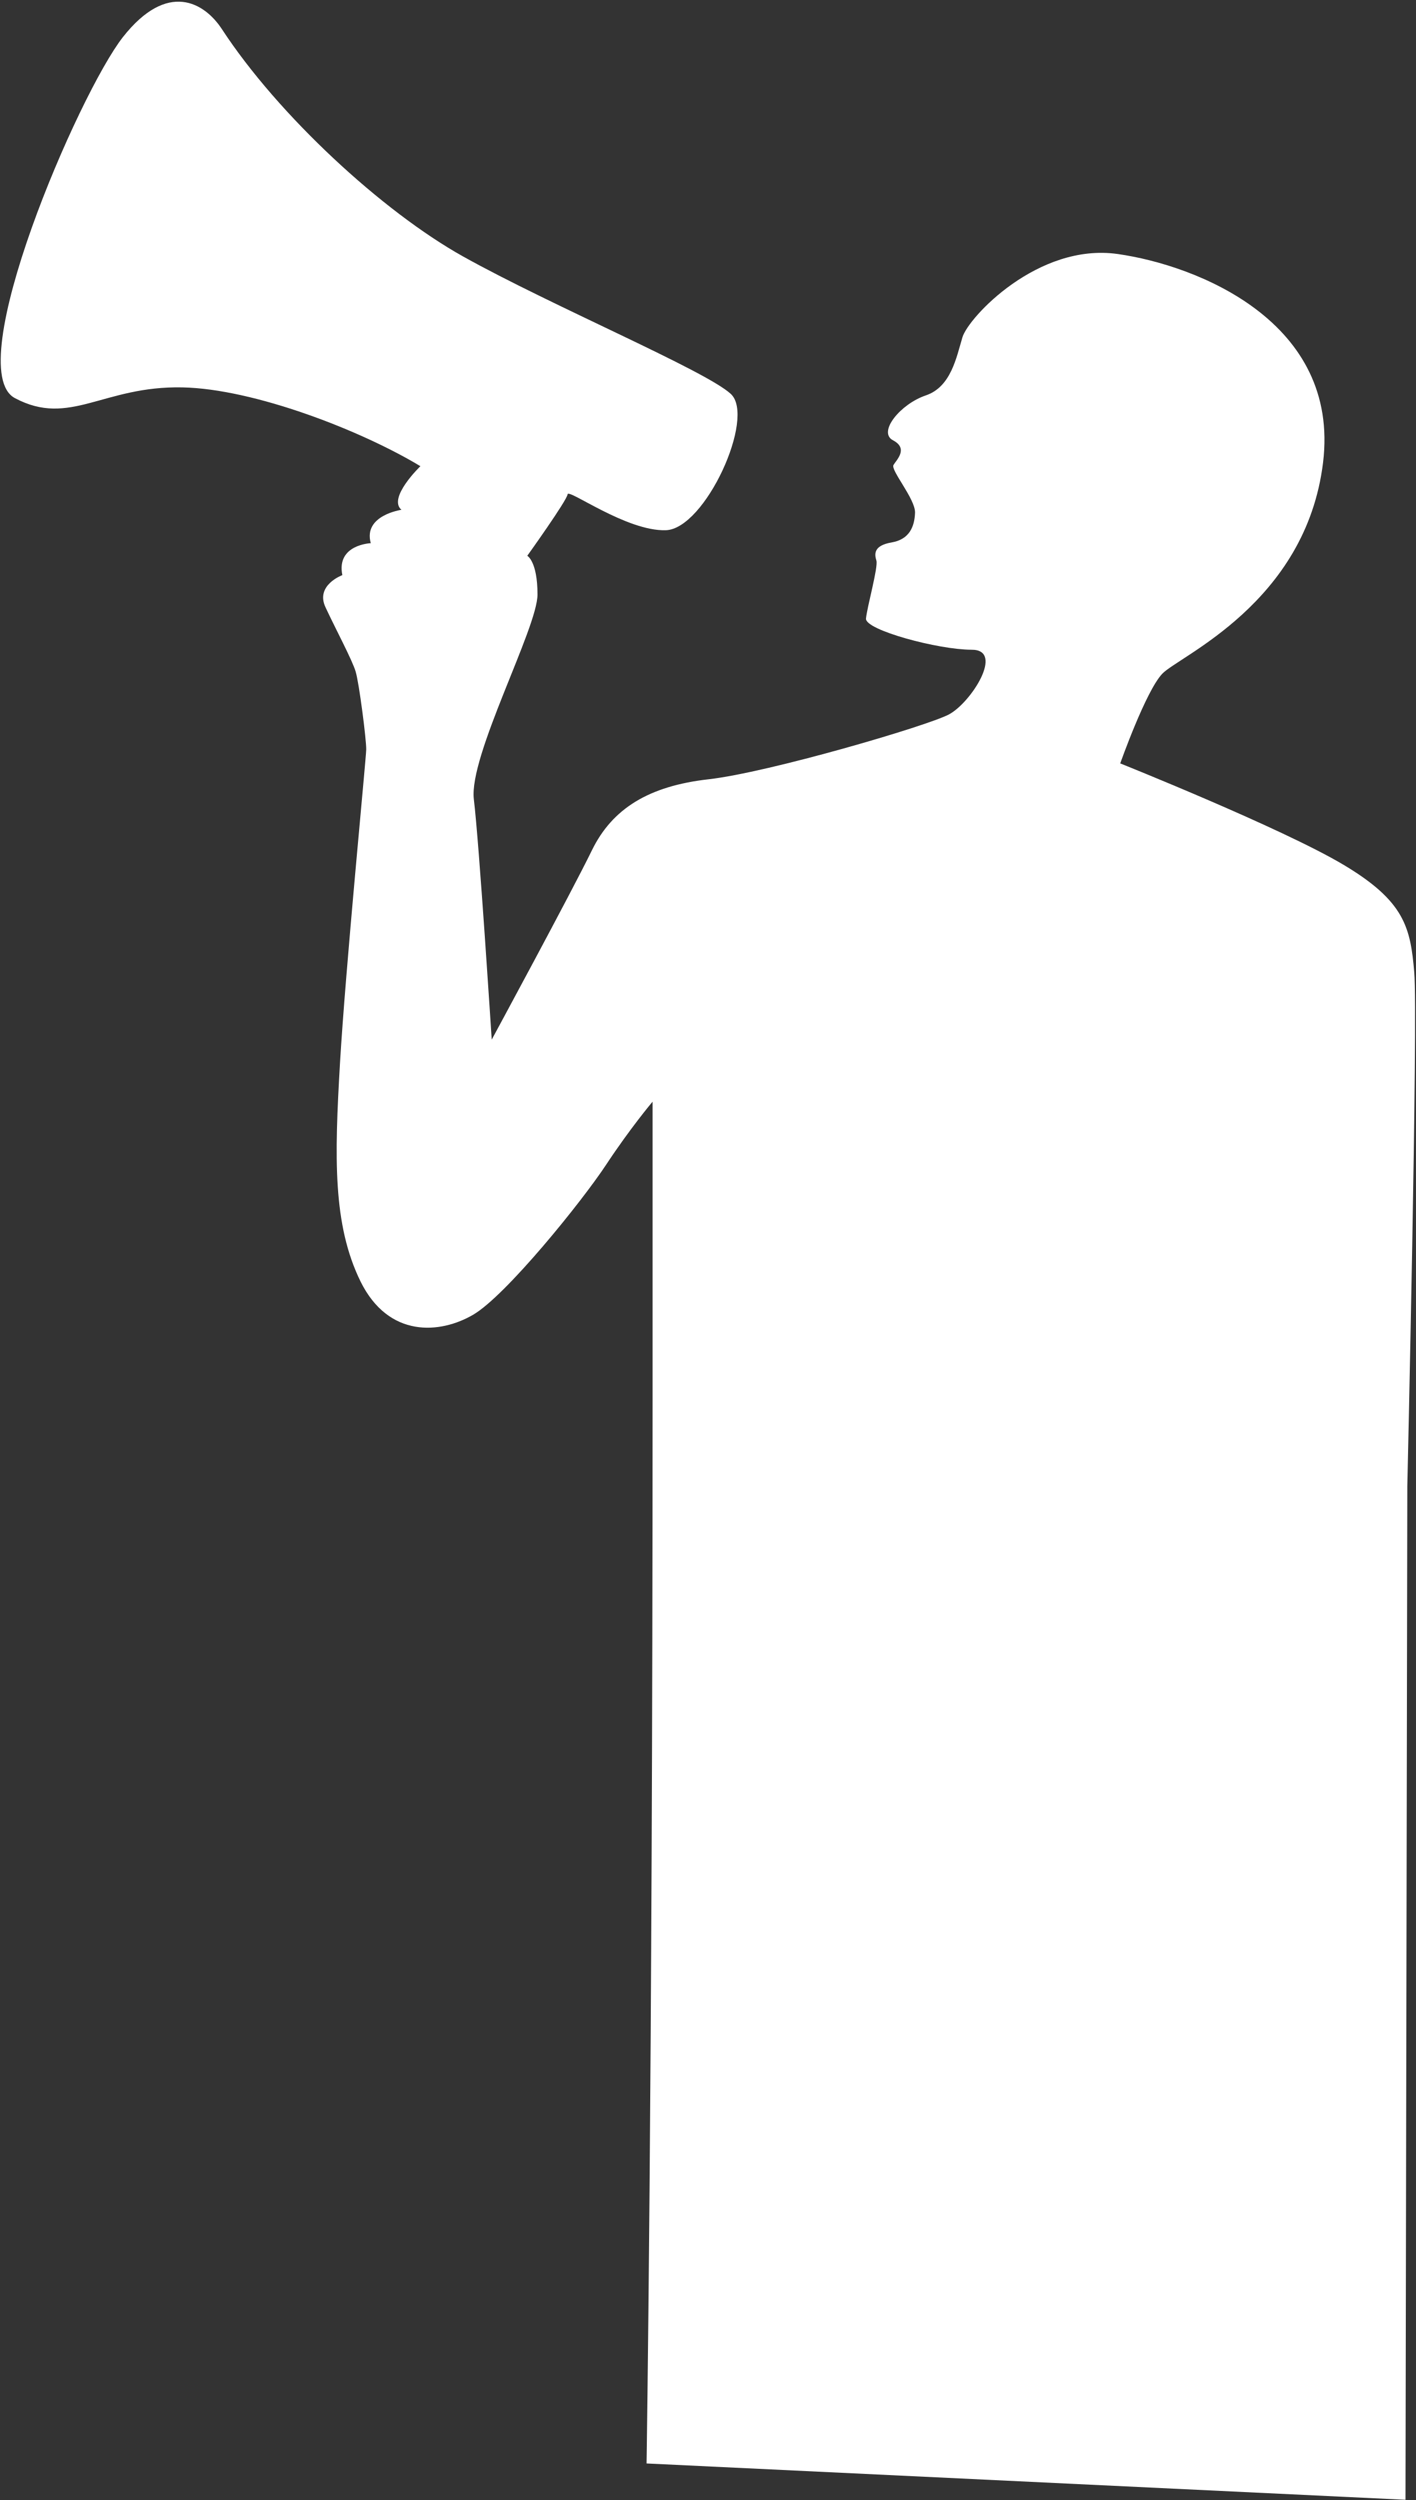 <?xml version="1.0" encoding="UTF-8"?> <svg xmlns="http://www.w3.org/2000/svg" width="655" height="1156" viewBox="0 0 655 1156" fill="none"><rect x="0" y="0" width="655" height="1156" fill="#333333" stroke="none"/><path d="M650.984 687.132C650.984 687.132 655.962 470.158 654.19 449.574C652.418 428.99 649.887 416.758 621.371 399.802C592.854 382.845 518.188 352.982 518.188 352.982C518.188 352.982 529.915 319.744 537.593 311.561C545.27 303.378 604.075 278.914 612.006 213.872C619.936 148.831 553.876 122.679 517.007 117.449C480.138 112.218 447.993 146.722 445.209 155.917C442.425 165.112 439.978 178.863 428.251 182.828C416.524 186.793 405.894 199.784 413.065 203.58C420.321 207.376 414.752 212.607 413.318 214.969C411.799 217.331 423.442 230.66 423.273 237.071C423.02 243.482 420.742 249.388 412.39 250.822C404.037 252.256 404.459 256.221 405.387 259.173C406.315 262.126 401.084 280.685 400.578 286C400.072 291.315 434.073 300.425 449.428 300.425C464.867 300.341 449.175 324.974 438.882 330.373C428.589 335.772 355.357 357.2 327.768 360.321C300.18 363.442 283.222 373.819 273.773 393.221C264.323 412.624 227.454 480.703 227.454 480.703C227.454 480.703 221.633 389.594 219.186 369.601C216.739 349.607 248.715 290.218 248.631 274.864C248.631 259.511 243.906 256.98 243.906 256.98C243.906 256.98 262.299 231.335 262.552 228.551C262.805 225.767 289.718 245.676 307.942 245.17C326.165 244.663 349.704 192.951 338.061 182.153C326.419 171.355 255.296 141.491 214.293 118.63C176.918 97.793 128.659 53.251 102.673 13.517C94.574 1.116 77.447 -9.007 56.861 17.145C36.36 43.296 -18.48 170.595 6.915 184.093C32.31 197.591 47.665 178.357 84.366 179.116C117.607 179.791 167.215 199.109 194.466 215.559C194.466 215.559 179.196 230.238 185.692 235.721C185.692 235.721 167.89 238.252 171.518 251.159C171.518 251.159 155.488 251.75 158.357 265.922C158.357 265.922 145.701 270.562 150.595 280.854C155.404 291.146 162.997 305.318 164.516 310.549C166.119 315.779 169.493 342.184 169.409 346.57C169.324 350.957 159.791 448.309 157.26 491.754C154.729 535.199 153.885 566.244 166.793 592.564C179.786 618.8 203.662 616.775 218.849 607.918C234.035 599.06 269.048 555.699 280.353 538.574C291.659 521.449 301.867 509.385 301.867 509.385C301.867 509.385 301.867 611.967 301.867 647.483C301.867 961.808 299.083 1139.05 299.083 1139.05L650.14 1155.84L650.984 687.132Z" fill="white"></path></svg> 